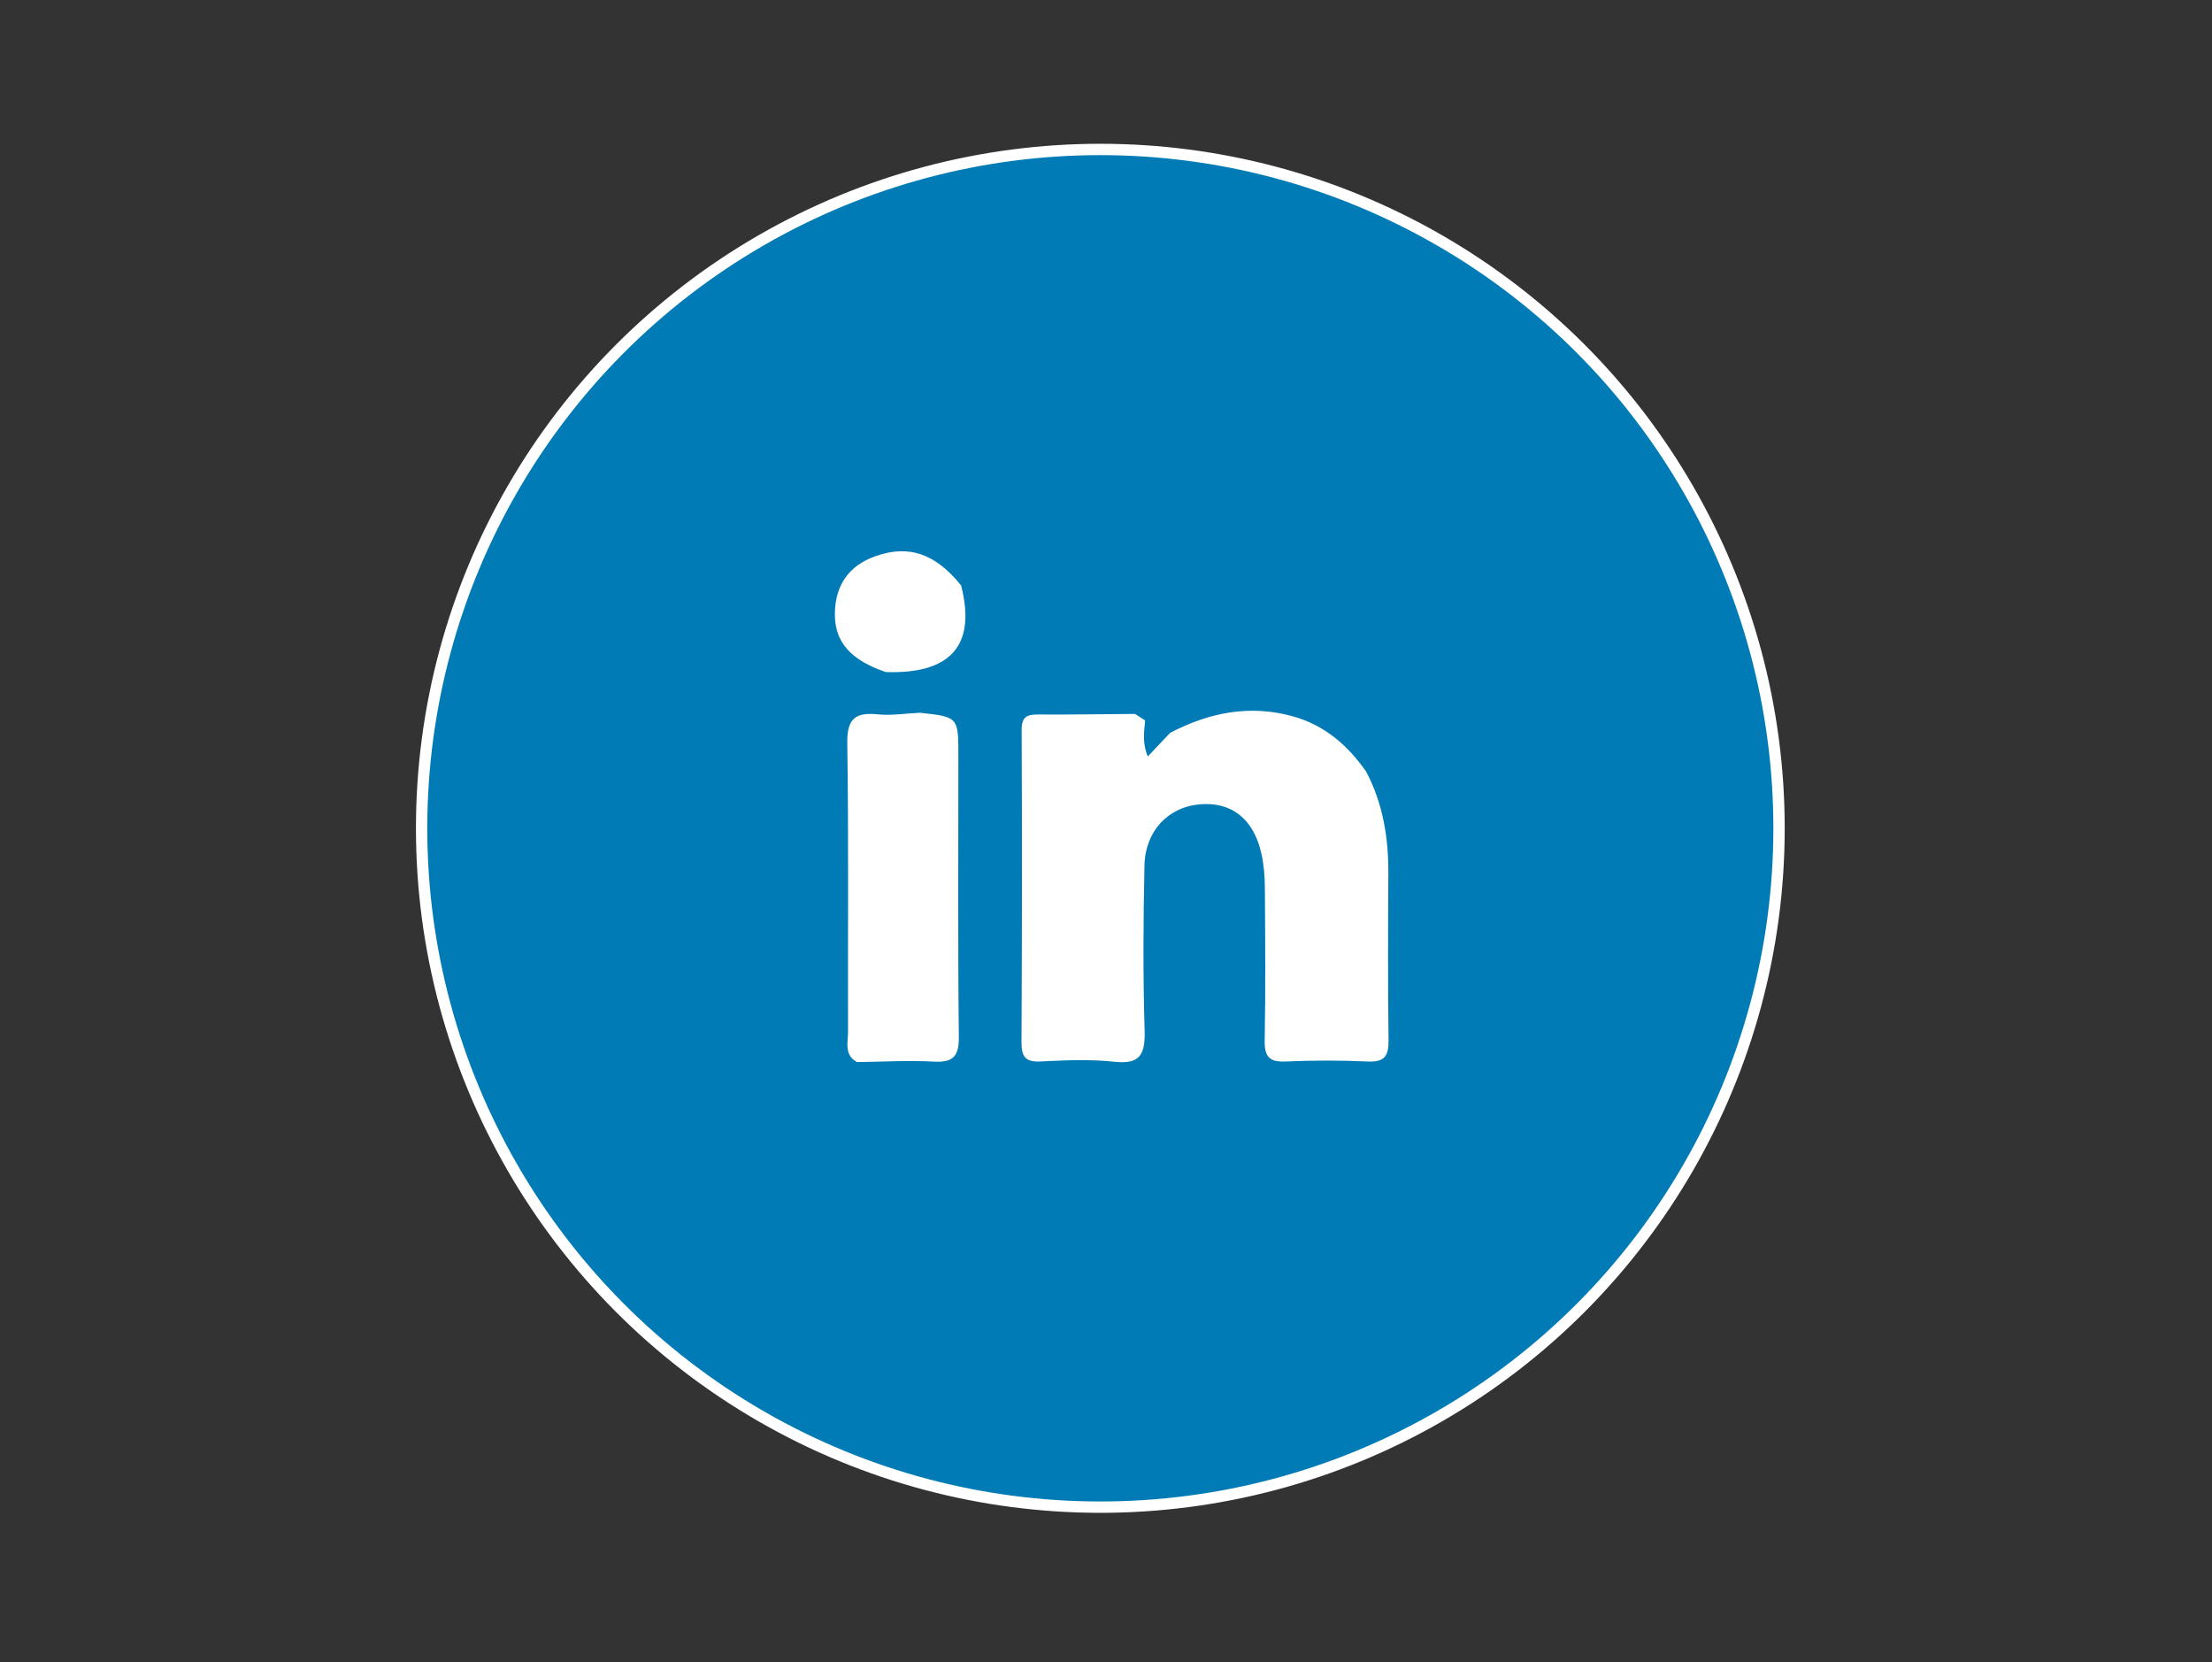 <?xml version="1.0" encoding="utf-8"?>
<!-- Generator: Adobe Illustrator 16.0.0, SVG Export Plug-In . SVG Version: 6.00 Build 0)  -->
<!DOCTYPE svg PUBLIC "-//W3C//DTD SVG 1.1//EN" "http://www.w3.org/Graphics/SVG/1.1/DTD/svg11.dtd">
<svg version="1.1" xmlns="http://www.w3.org/2000/svg" xmlns:xlink="http://www.w3.org/1999/xlink" x="0px" y="0px" width="390px"
	 height="293px" viewBox="0 0 390 293" enable-background="new 0 0 390 293" xml:space="preserve">
<rect x="0" y="0" width="390" height="293" fill="#333333" stroke="none"/>
<g id="Layer_1">
	
		<circle fill-rule="evenodd" clip-rule="evenodd" fill="#007BB6" stroke="#FFFFFF" stroke-width="2" stroke-miterlimit="10" cx="194" cy="146.009" r="119.664"/>
	<path fill-rule="evenodd" clip-rule="evenodd" fill="#FFFFFF" d="M240.871,136.015c2.938,5.596,3.943,11.601,3.911,17.861
		c-0.051,9.836-0.089,19.674,0.034,29.509c0.035,2.75-0.718,3.867-3.65,3.733c-4.824-0.221-9.674-0.211-14.499-0.004
		c-2.855,0.123-3.736-0.822-3.687-3.67c0.156-9,0.092-18.005,0.03-27.007c-0.014-1.982-0.177-4.006-0.604-5.936
		c-1.359-6.143-5.28-9.208-10.886-8.719c-5.536,0.482-9.602,4.68-9.736,10.771c-0.214,9.665-0.268,19.345,0.023,29.006
		c0.126,4.196-0.664,6.122-5.383,5.599c-4.282-0.475-8.666-0.25-12.99-0.047c-2.717,0.128-3.348-0.923-3.334-3.455
		c0.097-18.335,0.108-36.671,0.028-55.006c-0.01-2.373,1.012-2.715,2.982-2.702c5.666,0.039,11.333-0.059,17-0.103
		c0.598,0.381,1.195,0.763,1.793,1.144c-0.175,1.959-0.536,3.939,0.466,6.354c1.593-1.68,2.77-2.923,3.946-4.165
		c6.887-3.59,14.057-5.031,21.709-2.884C233.584,127.854,237.63,131.4,240.871,136.015z"/>
	<path fill-rule="evenodd" clip-rule="evenodd" fill="#FFFFFF" d="M162.164,125.638c6.808,0.736,6.808,0.736,6.808,7.688
		c0,16.463-0.102,32.927,0.082,49.388c0.04,3.549-1.02,4.612-4.49,4.419c-4.469-0.249-8.969,0.032-13.456,0.085
		c-2.327-1.24-1.583-3.462-1.588-5.342c-0.049-16.942,0.12-33.889-0.134-50.828c-0.064-4.293,1.318-5.537,5.354-5.125
		C157.179,126.172,159.687,125.755,162.164,125.638z"/>
	<path fill-rule="evenodd" clip-rule="evenodd" fill="#FFFFFF" d="M169.449,103.188c2.709,10.509-1.77,15.666-13.272,15.276
		c-6.129-2.067-9.038-5.271-8.981-10.292c0.056-4.958,2.409-8.464,7.187-10.142C160.254,95.97,164.899,97.573,169.449,103.188z"/>
</g>
<g id="Layer_2" display="none">
	
		<circle display="inline" fill-rule="evenodd" clip-rule="evenodd" fill="#3B5998" stroke="#FFFFFF" stroke-width="2" stroke-miterlimit="10" cx="195" cy="146.009" r="119.664"/>
	<path display="inline" fill-rule="evenodd" clip-rule="evenodd" fill="#FFFFFF" d="M204.303,144.43c0,2.605,0,4.568,0,6.53
		c-0.001,13.999-0.104,28,0.066,41.997c0.044,3.631-0.995,5.155-4.781,4.987c-5.156-0.229-10.341-0.253-15.493,0.015
		c-4.1,0.212-5.117-1.643-5.086-5.349c0.121-14.166-0.113-28.335,0.135-42.496c0.078-4.469-1.422-6.189-5.743-5.507
		c-4.284,0.676-6.268-0.894-5.629-5.426c0.253-1.797,0.04-3.66,0.04-5.494c0-8.561,0.024-8.438,8.299-10.068
		c1.165-0.23,2.665-2.275,2.791-3.598c0.379-3.964,0.048-7.991,0.183-11.986c0.452-13.295,8.262-21.496,21.449-22.233
		c5.982-0.333,11.998-0.012,17.994-0.142c2.807-0.061,3.885,1.075,3.816,3.842c-0.115,4.663-0.103,9.333-0.006,13.998
		c0.056,2.726-0.972,3.982-3.812,3.838c-2.825-0.145-5.665-0.021-8.498-0.019c-3.583,0.002-5.686,1.586-5.7,5.365
		c-0.015,3.487-0.003,6.975-0.003,11.257c5.84,0,11.378,0,17.76,0c-0.658,6.584-1.072,12.331-1.95,18.005
		c-0.152,0.984-2.217,2.265-3.484,2.37C212.861,144.631,209.029,144.43,204.303,144.43z"/>
</g>
<g id="Layer_3" display="none">
	
		<circle display="inline" fill-rule="evenodd" clip-rule="evenodd" fill="#84BD00" stroke="#FFFFFF" stroke-width="2" stroke-miterlimit="10" cx="194" cy="146.009" r="119.664"/>
	<g display="inline">
		<path fill-rule="evenodd" clip-rule="evenodd" fill="#FFFFFF" d="M253.807,95.698c-1.092-0.286-1.512,0.707-2.121,1.208
			c-17.023,14.002-34.02,28.034-51.02,42.061c-0.59,0.487-1.18,0.975-1.775,1.456c-2.874,2.322-4.633,2.329-7.536-0.055
			c-7.688-6.315-15.359-12.649-23.038-18.976c-9.922-8.177-19.846-16.352-29.768-24.528c-0.583-0.48-1.156-0.972-1.754-1.477
			c0.587-0.809,1.33-0.434,1.934-0.435c37.516-0.022,75.033-0.017,112.549-0.04c0.838,0,1.711,0.327,2.529-0.135
			C253.807,95.085,253.807,95.391,253.807,95.698z"/>
		<path fill-rule="evenodd" clip-rule="evenodd" fill="#FFFFFF" d="M136.193,172.883c14.107-11.396,28.227-22.779,42.298-34.218
			c1.209-0.983,1.95-1.176,3.191-0.029c2.302,2.125,4.773,4.072,7.229,6.025c4.006,3.185,8.592,3.14,12.604-0.09
			c2.264-1.825,4.559-3.622,6.705-5.579c1.23-1.123,2.016-1.188,3.385-0.079c14.027,11.373,28.123,22.66,42.201,33.97
			c0,0.152,0,0.307,0,0.459c-0.863,0.418-1.789,0.305-2.697,0.307c-37.406,0.002-74.811,0.002-112.217,0
			c-0.911,0-1.834,0.107-2.699-0.307C136.193,173.189,136.193,173.035,136.193,172.883z"/>
		<path fill-rule="evenodd" clip-rule="evenodd" fill="#FFFFFF" d="M136.193,101.67c0.689-0.341,0.938,0.333,1.292,0.624
			c12.469,10.254,24.912,20.542,37.396,30.778c1.053,0.864,1.361,1.247,0.093,2.265c-12.476,10.001-24.894,20.076-37.347,30.105
			c-0.375,0.301-0.699,1.061-1.435,0.549C136.193,144.55,136.193,123.111,136.193,101.67z"/>
		<path fill-rule="evenodd" clip-rule="evenodd" fill="#FFFFFF" d="M253.807,165.99c-0.646,0.66-0.938-0.131-1.25-0.381
			c-12.893-10.32-25.766-20.666-38.787-31.125c4.838-3.998,9.596-7.935,14.355-11.865c7.9-6.525,15.797-13.056,23.723-19.549
			c0.541-0.443,0.938-1.415,1.959-0.941C253.807,123.417,253.807,144.704,253.807,165.99z"/>
	</g>
	<g display="inline">
		<path fill="#FFFFFF" d="M136.47,185.523c0.764-0.227,1.591-0.418,2.48-0.572c0.888-0.156,1.705-0.233,2.449-0.233
			c0.806,0,1.539,0.108,2.201,0.325c0.661,0.217,1.225,0.584,1.689,1.102c0.465,0.516,0.827,1.214,1.085,2.092
			c0.258,0.879,0.388,1.969,0.388,3.271v9.827h-2.666v-9.609c0-1.613-0.207-2.791-0.62-3.535s-1.188-1.115-2.325-1.115
			c-0.6,0-1.271,0.104-2.015,0.31v13.95h-2.666V185.523z"/>
		<path fill="#FFFFFF" d="M153.241,193.986c0.021,0.786,0.093,1.504,0.217,2.155s0.326,1.22,0.604,1.705
			c0.279,0.485,0.651,0.862,1.116,1.132c0.465,0.268,1.059,0.402,1.782,0.402c0.6,0,1.152-0.088,1.659-0.264
			c0.506-0.175,0.873-0.325,1.101-0.449l0.496,2.139c-0.269,0.187-0.718,0.388-1.349,0.605c-0.631,0.217-1.379,0.324-2.248,0.324
			c-1.137,0-2.092-0.206-2.868-0.619c-0.775-0.414-1.405-0.992-1.891-1.736c-0.486-0.744-0.833-1.633-1.039-2.666
			c-0.207-1.033-0.31-2.17-0.31-3.41c0-2.996,0.496-5.188,1.488-6.572c0.992-1.384,2.304-2.076,3.937-2.076
			c1.839,0,3.141,0.692,3.906,2.076c0.764,1.385,1.147,3.328,1.147,5.828c0,0.229,0,0.461,0,0.697c0,0.238-0.011,0.48-0.031,0.729
			H153.241z M155.938,186.919c-0.889,0-1.534,0.444-1.938,1.333c-0.403,0.889-0.646,2.077-0.729,3.564h4.929
			c0-1.508-0.155-2.701-0.465-3.58C157.426,187.358,156.827,186.919,155.938,186.919z"/>
		<path fill="#FFFFFF" d="M169.214,201.334h-2.688c-0.645-2.129-1.252-4.577-1.823-7.348c-0.572-2.769-1.096-5.744-1.574-8.928
			h2.635c0.083,0.889,0.208,1.928,0.375,3.115c0.167,1.189,0.349,2.408,0.546,3.658c0.198,1.251,0.401,2.46,0.609,3.627
			c0.208,1.168,0.406,2.166,0.593,2.992c0.186-0.826,0.398-1.84,0.637-3.038s0.476-2.429,0.714-3.688
			c0.238-1.261,0.46-2.485,0.668-3.674c0.207-1.188,0.373-2.186,0.497-2.992h2.511c0.083,0.807,0.211,1.799,0.387,2.977
			s0.361,2.402,0.557,3.674c0.195,1.271,0.396,2.506,0.603,3.704c0.206,1.198,0.392,2.212,0.557,3.038
			c0.185-0.826,0.379-1.829,0.585-3.008c0.205-1.178,0.405-2.387,0.6-3.627c0.195-1.239,0.375-2.453,0.539-3.643
			c0.164-1.188,0.287-2.227,0.37-3.115h2.542c-0.473,3.184-0.991,6.159-1.556,8.928c-0.565,2.771-1.166,5.219-1.802,7.348h-2.607
			c-0.166-0.641-0.347-1.462-0.543-2.465c-0.196-1.002-0.393-2.071-0.589-3.208s-0.378-2.278-0.543-3.426s-0.311-2.195-0.435-3.146
			c-0.125,0.951-0.29,1.999-0.498,3.146c-0.207,1.147-0.425,2.289-0.653,3.426c-0.228,1.137-0.451,2.206-0.669,3.208
			C169.54,199.872,169.359,200.693,169.214,201.334z"/>
		<path fill="#FFFFFF" d="M184.954,199.443c0.785,0,1.379-0.223,1.782-0.667c0.403-0.444,0.604-1.028,0.604-1.751
			c0-0.455-0.083-0.842-0.248-1.163c-0.166-0.319-0.382-0.604-0.651-0.853s-0.579-0.47-0.93-0.666s-0.703-0.408-1.054-0.636
			c-0.352-0.206-0.693-0.45-1.023-0.729c-0.331-0.278-0.625-0.599-0.884-0.961c-0.258-0.361-0.465-0.774-0.62-1.24
			c-0.155-0.465-0.233-1.007-0.233-1.628c0-1.343,0.419-2.428,1.256-3.254s1.968-1.24,3.395-1.24c0.599,0,1.167,0.077,1.705,0.232
			c0.538,0.154,0.981,0.325,1.333,0.512l-0.589,2.139c-0.372-0.207-0.744-0.361-1.116-0.465c-0.372-0.104-0.775-0.155-1.209-0.155
			c-0.662,0-1.189,0.191-1.581,0.573c-0.393,0.383-0.589,0.936-0.589,1.658c0,0.414,0.072,0.771,0.217,1.07
			c0.144,0.3,0.335,0.568,0.573,0.806c0.237,0.237,0.506,0.46,0.806,0.667c0.299,0.207,0.615,0.402,0.945,0.589
			c0.393,0.228,0.78,0.476,1.163,0.743c0.382,0.27,0.723,0.585,1.023,0.946c0.299,0.362,0.542,0.786,0.729,1.271
			c0.186,0.486,0.279,1.07,0.279,1.752c0,1.426-0.418,2.572-1.256,3.441c-0.837,0.867-2.061,1.301-3.673,1.301
			c-0.827,0-1.571-0.113-2.232-0.34c-0.662-0.228-1.158-0.435-1.488-0.621l0.558-2.2c0.31,0.165,0.729,0.352,1.256,0.558
			C183.729,199.34,184.313,199.443,184.954,199.443z"/>
		<path fill="#FFFFFF" d="M197.477,201.645c-1.529-0.042-2.624-0.419-3.285-1.132c-0.662-0.714-0.992-1.845-0.992-3.395v-19.375
			l2.666-0.466v19.902c0,0.725,0.145,1.246,0.434,1.566s0.796,0.542,1.52,0.666L197.477,201.645z"/>
		<path fill="#FFFFFF" d="M202.623,193.986c0.021,0.786,0.093,1.504,0.217,2.155s0.326,1.22,0.604,1.705
			c0.279,0.485,0.651,0.862,1.116,1.132c0.465,0.268,1.059,0.402,1.782,0.402c0.6,0,1.151-0.088,1.659-0.264
			c0.506-0.175,0.873-0.325,1.1-0.449l0.496,2.139c-0.269,0.187-0.718,0.388-1.348,0.605c-0.631,0.217-1.38,0.324-2.248,0.324
			c-1.137,0-2.092-0.206-2.867-0.619c-0.775-0.414-1.406-0.992-1.891-1.736c-0.486-0.744-0.833-1.633-1.039-2.666
			c-0.207-1.033-0.311-2.17-0.311-3.41c0-2.996,0.496-5.188,1.488-6.572c0.992-1.384,2.305-2.076,3.938-2.076
			c1.839,0,3.141,0.692,3.906,2.076c0.764,1.385,1.146,3.328,1.146,5.828c0,0.229,0,0.461,0,0.697c0,0.238-0.011,0.48-0.031,0.729
			H202.623z M205.32,186.919c-0.889,0-1.535,0.444-1.938,1.333c-0.403,0.889-0.646,2.077-0.729,3.564h4.929
			c0-1.508-0.155-2.701-0.465-3.58C206.809,187.358,206.209,186.919,205.32,186.919z"/>
		<path fill="#FFFFFF" d="M216.79,185.059h4.093v2.295h-4.093v8.959c0,1.115,0.202,1.896,0.604,2.34
			c0.402,0.445,0.945,0.666,1.627,0.666c0.352,0,0.688-0.051,1.008-0.154s0.594-0.227,0.822-0.372l0.526,2.14
			c-0.848,0.495-1.747,0.743-2.696,0.743c-1.53,0-2.672-0.429-3.426-1.286c-0.755-0.857-1.132-2.279-1.132-4.263v-15.438
			l2.666-0.465V185.059z"/>
		<path fill="#FFFFFF" d="M226.74,185.059h4.093v2.295h-4.093v8.959c0,1.115,0.202,1.896,0.605,2.34
			c0.402,0.445,0.945,0.666,1.627,0.666c0.352,0,0.688-0.051,1.008-0.154s0.594-0.227,0.821-0.372l0.526,2.14
			c-0.848,0.495-1.746,0.743-2.696,0.743c-1.53,0-2.671-0.429-3.426-1.286s-1.132-2.279-1.132-4.263v-15.438l2.666-0.465V185.059z"
			/>
		<path fill="#FFFFFF" d="M235.887,193.986c0.02,0.786,0.092,1.504,0.217,2.155c0.123,0.651,0.325,1.22,0.604,1.705
			c0.279,0.485,0.652,0.862,1.117,1.132c0.465,0.268,1.059,0.402,1.781,0.402c0.6,0,1.152-0.088,1.659-0.264
			c0.507-0.175,0.873-0.325,1.101-0.449l0.496,2.139c-0.27,0.187-0.719,0.388-1.349,0.605c-0.631,0.217-1.38,0.324-2.247,0.324
			c-1.137,0-2.093-0.206-2.868-0.619c-0.774-0.414-1.405-0.992-1.891-1.736s-0.833-1.633-1.038-2.666
			c-0.207-1.033-0.311-2.17-0.311-3.41c0-2.996,0.496-5.188,1.488-6.572c0.992-1.384,2.304-2.076,3.937-2.076
			c1.839,0,3.142,0.692,3.906,2.076c0.765,1.385,1.147,3.328,1.147,5.828c0,0.229,0,0.461,0,0.697c0,0.238-0.012,0.48-0.031,0.729
			H235.887z M238.583,186.919c-0.889,0-1.534,0.444-1.938,1.333s-0.646,2.077-0.729,3.564h4.929c0-1.508-0.154-2.701-0.465-3.58
			C240.071,187.358,239.472,186.919,238.583,186.919z"/>
		<path fill="#FFFFFF" d="M254.609,187.477c-0.661-0.289-1.405-0.434-2.231-0.434c-0.765,0-1.478,0.135-2.14,0.402v13.889h-2.666
			v-15.563c0.6-0.289,1.287-0.531,2.063-0.729c0.774-0.195,1.627-0.294,2.557-0.294c0.496,0,0.992,0.03,1.488,0.093
			s0.961,0.176,1.395,0.342L254.609,187.477z"/>
	</g>
</g>
</svg>

